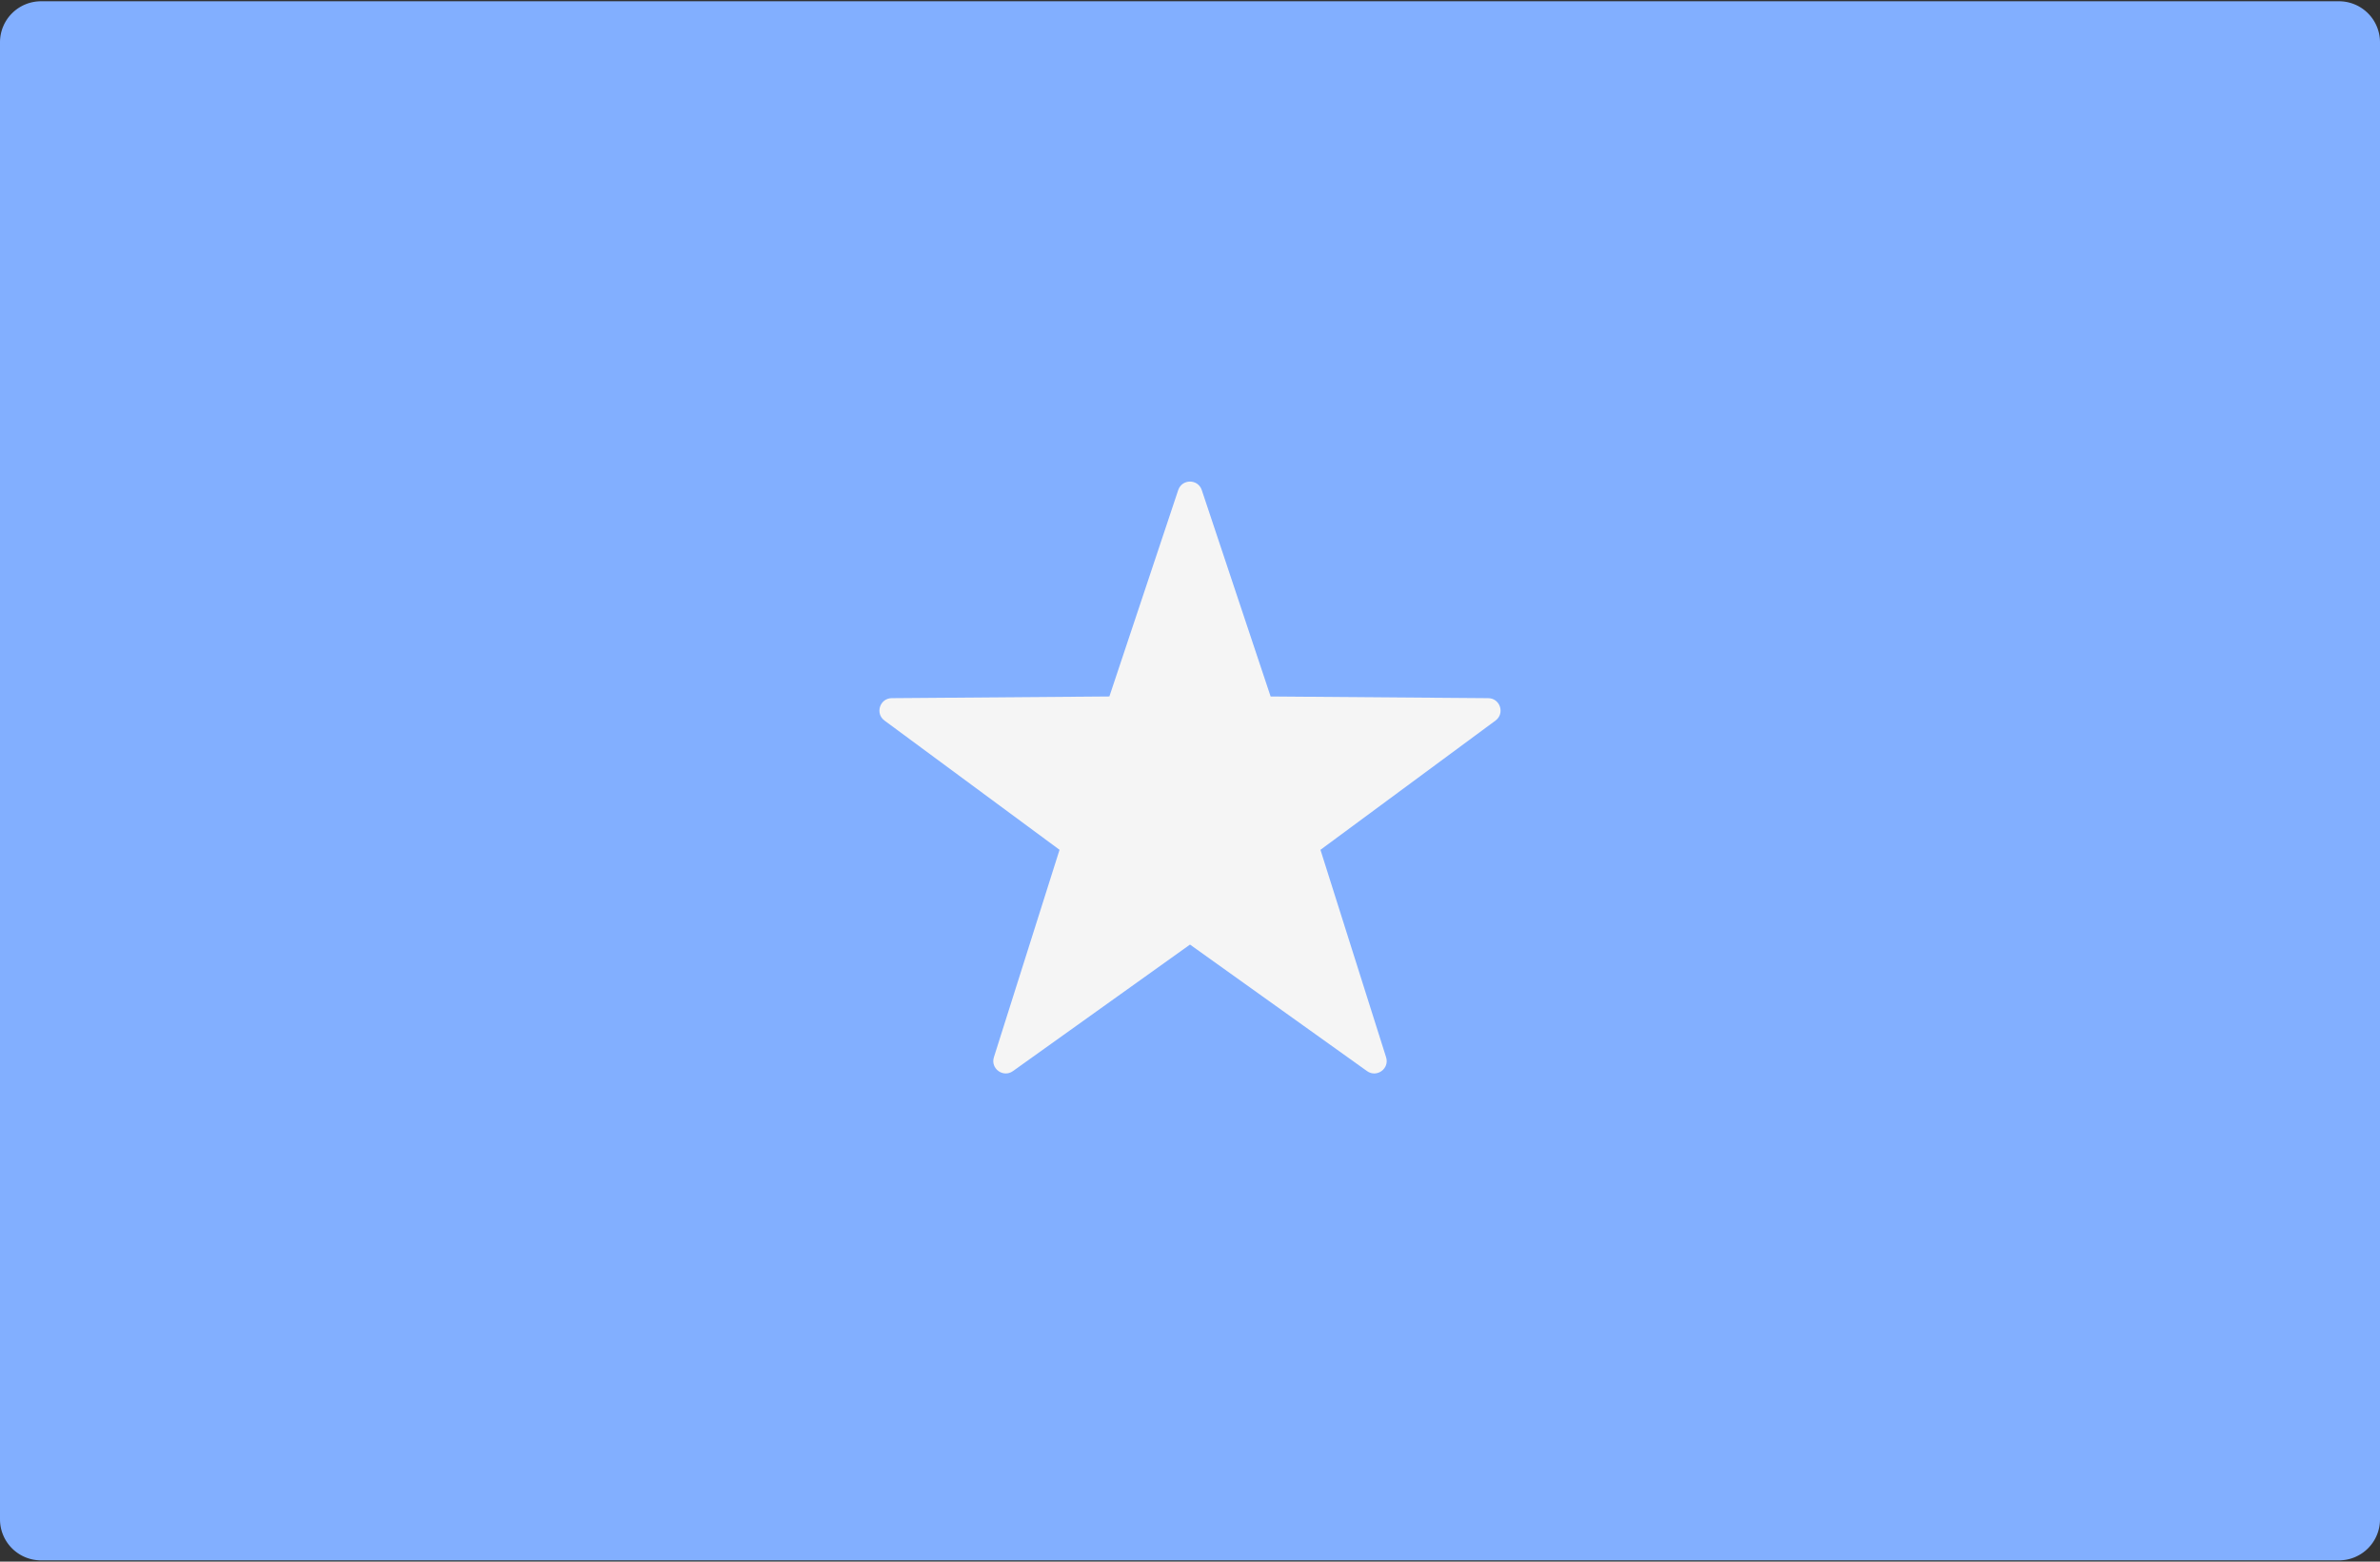 
<svg width="512" height="336" viewBox="0 0 512 336" xmlns="http://www.w3.org/2000/svg">
  <rect x="0" y="0" width="512" height="336" fill="#333333" stroke="none"/>
  <g fill="none">
    <path d="M503.172 335.724H8.828A8.829 8.829 0 0 1 0 326.896V9.103A8.829 8.829 0 0 1 8.828.275h494.345a8.829 8.829 0 0 1 8.828 8.828v317.793a8.83 8.83 0 0 1-8.829 8.828z" fill="#82AFFF"/>
    <path d="M253.466 105.442l-14.81 44.409-46.813.363c-2.567.02-3.63 3.295-1.566 4.82l37.658 27.809-14.121 44.632c-.775 2.447 2.012 4.471 4.099 2.978L256 203.233l38.086 27.222c2.088 1.492 4.874-.532 4.099-2.978l-14.121-44.633 37.658-27.809c2.065-1.525 1.001-4.8-1.566-4.82l-46.813-.363-14.81-44.409c-.812-2.435-4.254-2.435-5.067-.001z" fill="#F5F5F5"/>
  </g>
</svg>

